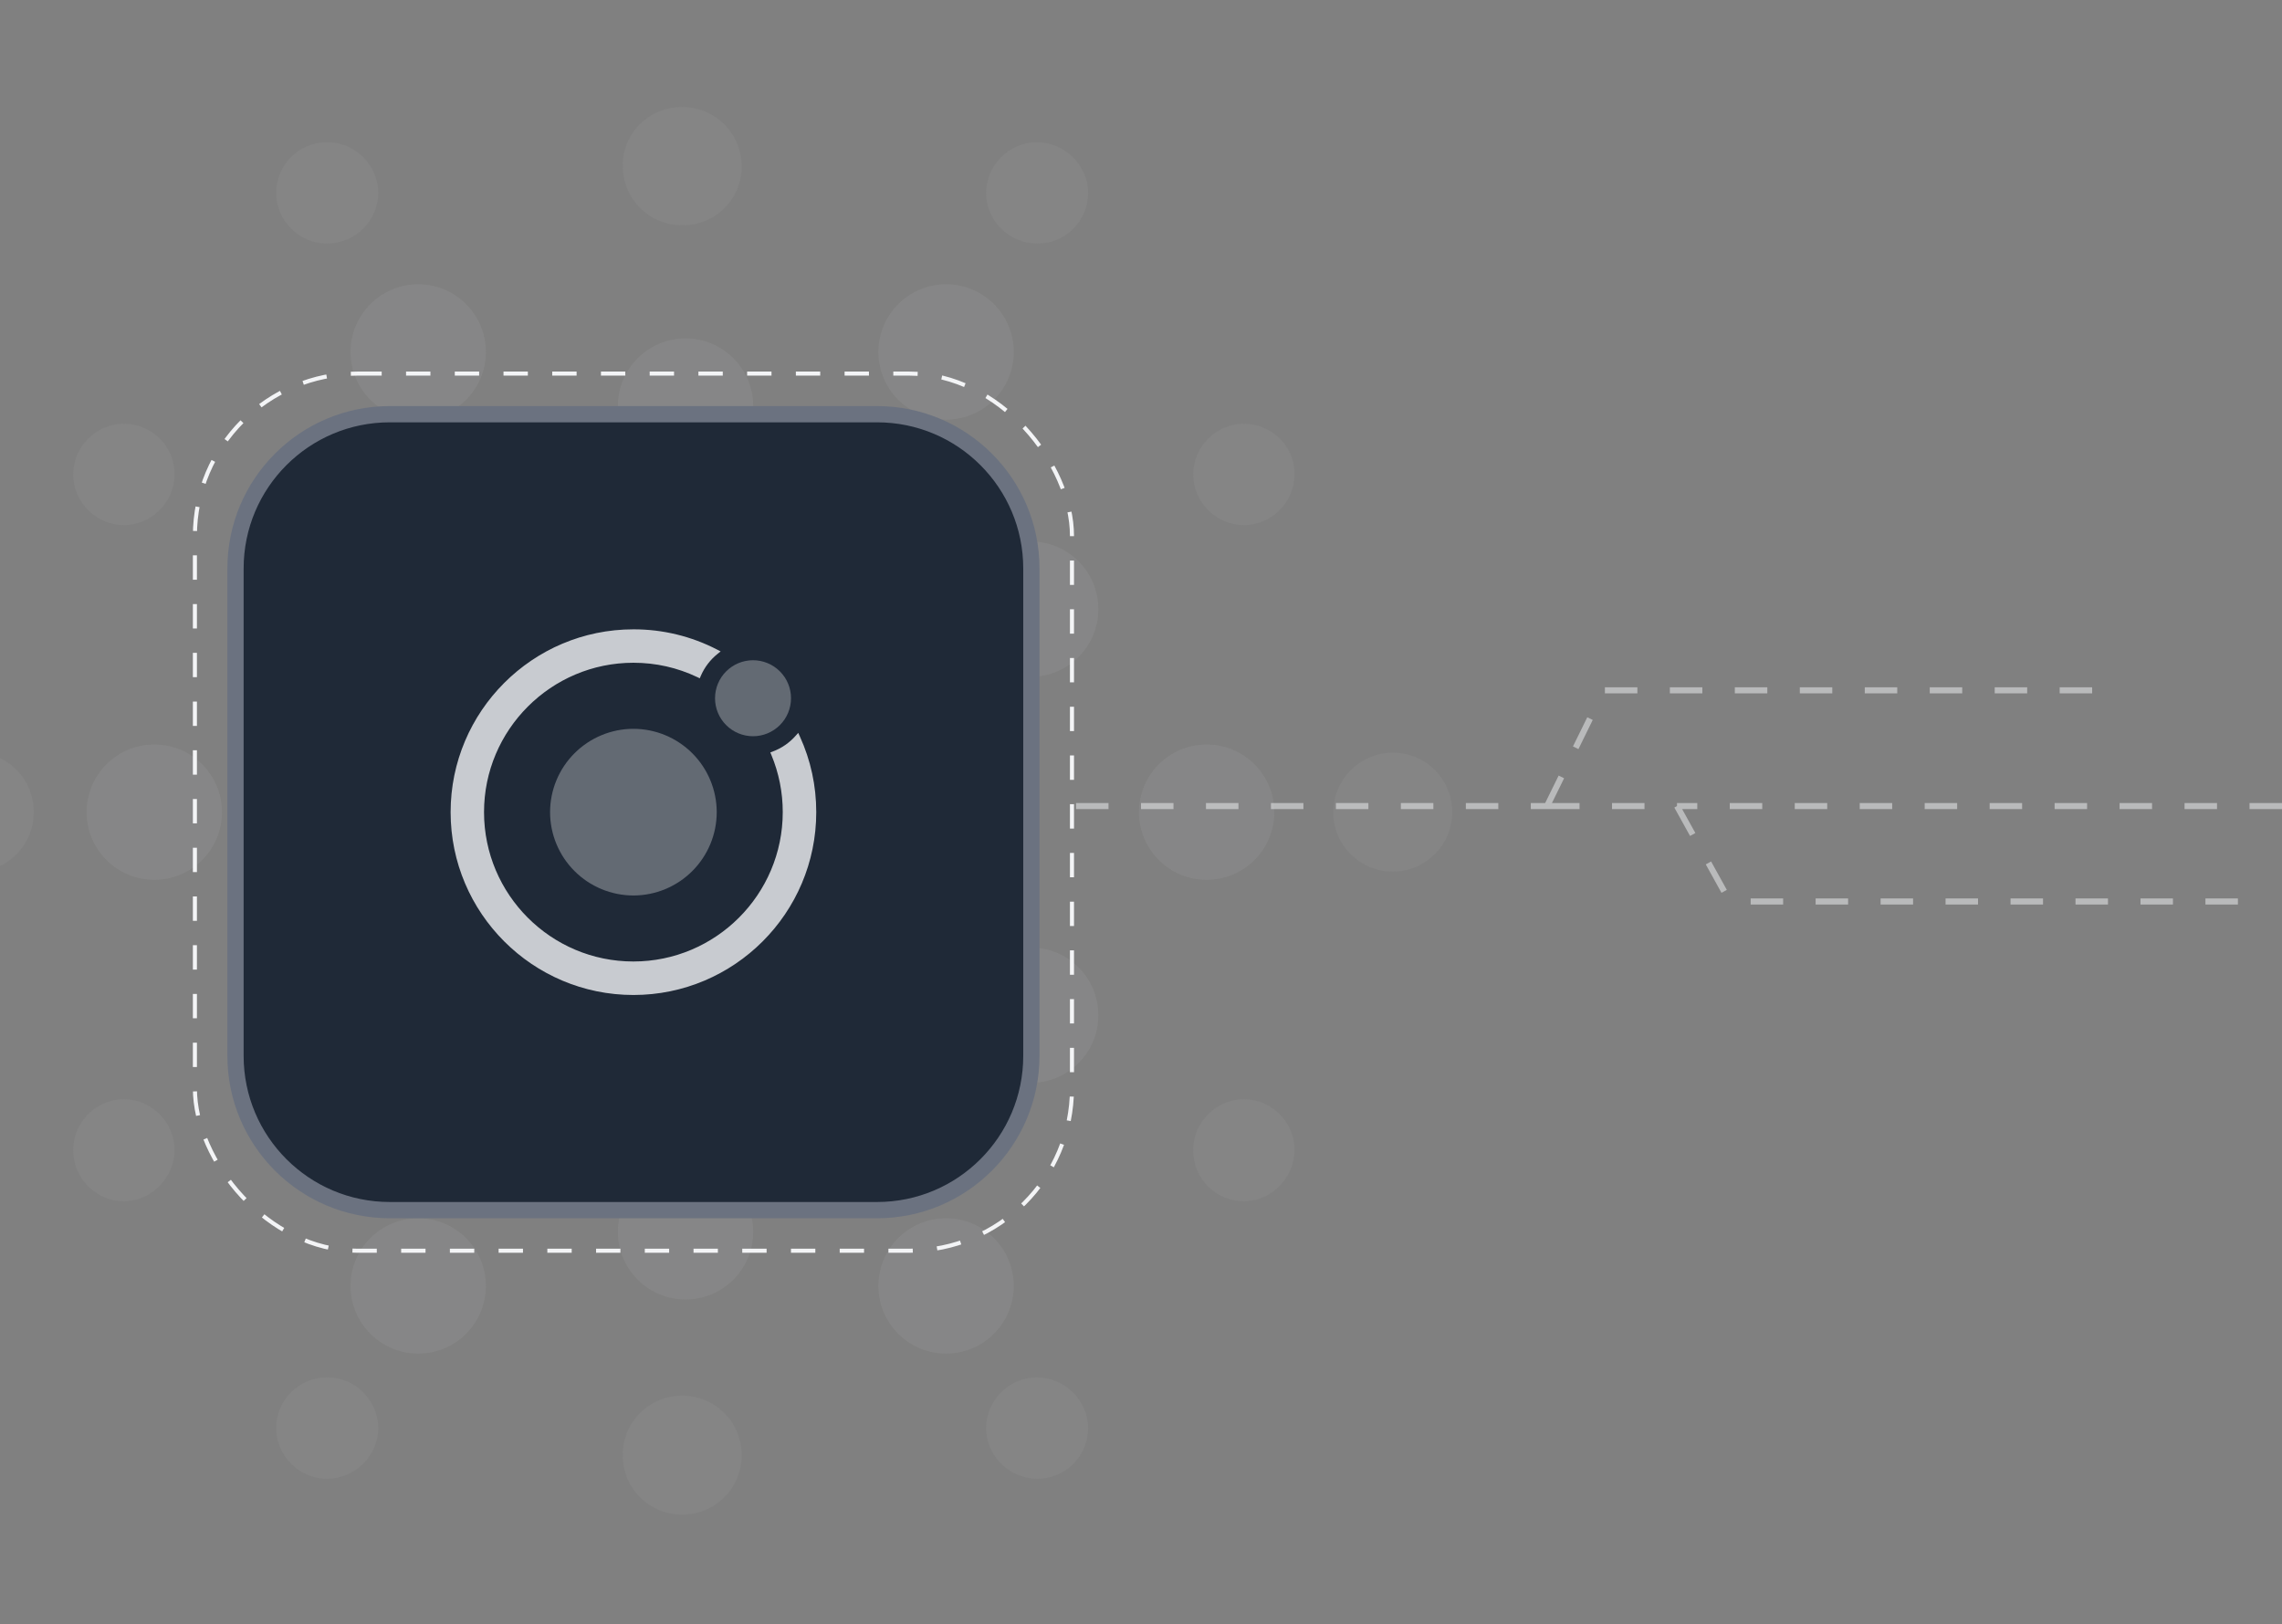 <svg width="281" height="200" viewBox="0 0 281 200" fill="none" xmlns="http://www.w3.org/2000/svg">
<rect x="0" y="0" width="281" height="200" fill="#808080" stroke="none"/>
<g opacity="0.1">
<path opacity="0.6" d="M126.915 83.333C131.518 83.333 135.249 79.602 135.249 75C135.249 70.398 131.518 66.667 126.915 66.667C122.313 66.667 118.582 70.398 118.582 75C118.582 79.602 122.313 83.333 126.915 83.333Z" fill="#F3F4F6"/>
<path opacity="0.6" d="M126.915 133.333C131.518 133.333 135.249 129.602 135.249 125C135.249 120.398 131.518 116.667 126.915 116.667C122.313 116.667 118.582 120.398 118.582 125C118.582 129.602 122.313 133.333 126.915 133.333Z" fill="#F3F4F6"/>
<path opacity="0.6" d="M148.583 108.333C153.186 108.333 156.917 104.602 156.917 100C156.917 95.398 153.186 91.667 148.583 91.667C143.981 91.667 140.25 95.398 140.25 100C140.25 104.602 143.981 108.333 148.583 108.333Z" fill="#F3F4F6"/>
<path opacity="0.6" d="M40.665 83.333C45.268 83.333 48.999 79.602 48.999 75C48.999 70.398 45.268 66.667 40.665 66.667C36.063 66.667 32.332 70.398 32.332 75C32.332 79.602 36.063 83.333 40.665 83.333Z" fill="#F3F4F6"/>
<path opacity="0.6" d="M40.665 133.333C45.268 133.333 48.999 129.602 48.999 125C48.999 120.398 45.268 116.667 40.665 116.667C36.063 116.667 32.332 120.398 32.332 125C32.332 129.602 36.063 133.333 40.665 133.333Z" fill="#F3F4F6"/>
<path opacity="0.6" d="M19.001 108.333C23.604 108.333 27.335 104.602 27.335 100C27.335 95.398 23.604 91.667 19.001 91.667C14.399 91.667 10.668 95.398 10.668 100C10.668 104.602 14.399 108.333 19.001 108.333Z" fill="#F3F4F6"/>
<path opacity="0.6" d="M116.497 51.668C121.1 51.668 124.831 47.937 124.831 43.335C124.831 38.733 121.1 35.002 116.497 35.002C111.895 35.002 108.164 38.733 108.164 43.335C108.164 47.937 111.895 51.668 116.497 51.668Z" fill="#F3F4F6"/>
<path opacity="0.6" d="M51.497 51.668C56.1 51.668 59.831 47.937 59.831 43.335C59.831 38.733 56.1 35.002 51.497 35.002C46.895 35.002 43.164 38.733 43.164 43.335C43.164 47.937 46.895 51.668 51.497 51.668Z" fill="#F3F4F6"/>
<path opacity="0.6" d="M84.415 58.333C89.018 58.333 92.749 54.602 92.749 50C92.749 45.398 89.018 41.667 84.415 41.667C79.813 41.667 76.082 45.398 76.082 50C76.082 54.602 79.813 58.333 84.415 58.333Z" fill="#F3F4F6"/>
<path opacity="0.6" d="M116.497 166.667C121.1 166.667 124.831 162.936 124.831 158.333C124.831 153.731 121.1 150 116.497 150C111.895 150 108.164 153.731 108.164 158.333C108.164 162.936 111.895 166.667 116.497 166.667Z" fill="#F3F4F6"/>
<path opacity="0.6" d="M51.497 166.667C56.1 166.667 59.831 162.936 59.831 158.333C59.831 153.731 56.1 150 51.497 150C46.895 150 43.164 153.731 43.164 158.333C43.164 162.936 46.895 166.667 51.497 166.667Z" fill="#F3F4F6"/>
<path opacity="0.6" d="M84.415 160.002C89.018 160.002 92.749 156.271 92.749 151.668C92.749 147.066 89.018 143.335 84.415 143.335C79.813 143.335 76.082 147.066 76.082 151.668C76.082 156.271 79.813 160.002 84.415 160.002Z" fill="#F3F4F6"/>
<path d="M98.585 85.417C104.338 85.417 109.001 80.753 109.001 75C109.001 69.247 104.338 64.583 98.585 64.583C92.832 64.583 88.168 69.247 88.168 75C88.168 80.753 92.832 85.417 98.585 85.417Z" fill="#F3F4F6"/>
<path d="M69.417 85.417C75.17 85.417 79.833 80.753 79.833 75C79.833 69.247 75.17 64.583 69.417 64.583C63.664 64.583 59 69.247 59 75C59 80.753 63.664 85.417 69.417 85.417Z" fill="#F3F4F6"/>
<path d="M113.167 110.417C118.92 110.417 123.583 105.753 123.583 100C123.583 94.247 118.92 89.583 113.167 89.583C107.414 89.583 102.75 94.247 102.75 100C102.75 105.753 107.414 110.417 113.167 110.417Z" fill="#F3F4F6"/>
<path d="M54.835 110.417C60.588 110.417 65.251 105.753 65.251 100C65.251 94.247 60.588 89.583 54.835 89.583C49.082 89.583 44.418 94.247 44.418 100C44.418 105.753 49.082 110.417 54.835 110.417Z" fill="#F3F4F6"/>
<path d="M69.417 135.417C75.17 135.417 79.833 130.753 79.833 125C79.833 119.247 75.17 114.583 69.417 114.583C63.664 114.583 59 119.247 59 125C59 130.753 63.664 135.417 69.417 135.417Z" fill="#F3F4F6"/>
<path d="M98.585 135.417C104.338 135.417 109.001 130.753 109.001 125C109.001 119.247 104.338 114.583 98.585 114.583C92.832 114.583 88.168 119.247 88.168 125C88.168 130.753 92.832 135.417 98.585 135.417Z" fill="#F3F4F6"/>
<path opacity="0.4" d="M84.001 27.751C79.918 27.751 76.668 24.501 76.668 20.417C76.668 16.334 79.918 13.167 84.001 13.167C88.085 13.167 91.335 16.417 91.335 20.501C91.335 24.584 88.085 27.751 84.001 27.751Z" fill="#F3F4F6"/>
<path opacity="0.4" d="M127.751 30.002C124.251 30.002 121.418 27.169 121.418 23.752C121.418 20.335 124.251 17.502 127.668 17.502C131.085 17.502 134.001 20.335 134.001 23.752C134.001 27.169 131.251 30.002 127.751 30.002Z" fill="#F3F4F6"/>
<path opacity="0.4" d="M40.25 30.002C36.833 30.002 34 27.169 34 23.752C34 20.335 36.75 17.502 40.25 17.502H40.333C43.75 17.502 46.583 20.335 46.583 23.752C46.583 27.169 43.75 30.002 40.25 30.002Z" fill="#F3F4F6"/>
<path opacity="0.4" d="M84.001 186.501C79.918 186.501 76.668 183.251 76.668 179.168C76.668 175.084 79.918 171.834 84.001 171.834C88.085 171.834 91.335 175.084 91.335 179.168C91.335 183.251 88.085 186.501 84.001 186.501Z" fill="#F3F4F6"/>
<path opacity="0.4" d="M127.751 182.085C124.251 182.085 121.418 179.252 121.418 175.835C121.418 172.419 124.251 169.585 127.668 169.585C131.085 169.585 134.001 172.419 134.001 175.835C134.001 179.252 131.251 182.085 127.751 182.085Z" fill="#F3F4F6"/>
<path opacity="0.4" d="M40.25 182.085C36.833 182.085 34 179.252 34 175.835C34 172.419 36.75 169.585 40.25 169.585H40.333C43.75 169.585 46.583 172.419 46.583 175.835C46.583 179.252 43.75 182.085 40.25 182.085Z" fill="#F3F4F6"/>
<path opacity="0.4" d="M-3.085 107.334C-7.085 107.334 -10.418 104.084 -10.418 100.084V100.001C-10.418 96.001 -7.168 92.668 -3.085 92.668C0.999 92.668 4.165 95.918 4.165 100.001C4.165 104.084 0.915 107.334 -3.085 107.334Z" fill="#F3F4F6"/>
<path opacity="0.4" d="M15.25 147.919C11.833 147.919 9 145.085 9 141.669V141.585C9 138.169 11.833 135.335 15.25 135.335C18.667 135.335 21.5 138.169 21.5 141.585C21.5 145.002 18.667 147.919 15.25 147.919Z" fill="#F3F4F6"/>
<path opacity="0.4" d="M15.25 64.665C11.833 64.665 9 61.831 9 58.415C9 54.998 11.833 52.165 15.25 52.165C18.667 52.165 21.5 54.915 21.5 58.331V58.415C21.5 61.831 18.667 64.665 15.25 64.665Z" fill="#F3F4F6"/>
<path opacity="0.4" d="M171.501 107.334C167.501 107.334 164.168 104.084 164.168 100.084V100.001C164.168 96.001 167.418 92.668 171.501 92.668C175.585 92.668 178.835 95.918 178.835 100.001C178.835 104.084 175.501 107.334 171.501 107.334Z" fill="#F3F4F6"/>
<path opacity="0.4" d="M153.168 147.919C149.751 147.919 146.918 145.169 146.918 141.669V141.585C146.918 138.169 149.751 135.335 153.168 135.335C156.585 135.335 159.418 138.169 159.418 141.585C159.418 145.002 156.585 147.919 153.168 147.919Z" fill="#F3F4F6"/>
<path opacity="0.4" d="M153.168 64.665C149.751 64.665 146.918 61.831 146.918 58.415C146.918 54.998 149.751 52.165 153.168 52.165C156.585 52.165 159.418 54.915 159.418 58.331V58.415C159.418 61.831 156.585 64.665 153.168 64.665Z" fill="#F3F4F6"/>
</g>
<rect x="24" y="46" width="108" height="108" rx="20" stroke="#F3F4F6" stroke-width="0.5" stroke-dasharray="3 3"/>
<path opacity="0.5" d="M132.5 99.25H190.5M281 99.25H206.5M190.5 99.25L197.5 85H260.5M190.5 99.25H206.5M206.5 99.25L213 111H276.5" stroke="#F3F4F6" stroke-width="0.75" stroke-dasharray="4 4"/>
<path d="M29 70C29 59.507 37.507 51 48 51H108C118.493 51 127 59.507 127 70V130C127 140.493 118.493 149 108 149H48C37.507 149 29 140.493 29 130V70Z" fill="#1F2937"/>
<path d="M29 70C29 59.507 37.507 51 48 51H108C118.493 51 127 59.507 127 70V130C127 140.493 118.493 149 108 149H48C37.507 149 29 140.493 29 130V70Z" stroke="#6B7280" stroke-width="2"/>
<g opacity="0.8">
<path d="M98.487 90.669L98.293 90.238L97.976 90.59C97.211 91.461 96.236 92.129 95.153 92.534L94.855 92.648L94.979 92.939C95.91 95.173 96.388 97.57 96.386 99.991C96.386 110.13 88.137 118.386 77.99 118.386C67.843 118.386 59.602 110.138 59.602 99.998C59.602 89.859 67.86 81.603 77.998 81.603C80.75 81.603 83.406 82.201 85.877 83.379L86.167 83.52L86.291 83.229C86.749 82.164 87.461 81.228 88.366 80.504L88.736 80.205L88.314 79.986C85.126 78.337 81.588 77.48 78 77.489C65.583 77.489 55.488 87.583 55.488 100C55.488 112.417 65.583 122.511 78 122.511C90.416 122.511 100.511 112.417 100.511 100C100.511 96.755 99.834 93.616 98.489 90.671L98.487 90.669Z" fill="#F3F4F6"/>
<path opacity="0.4" d="M97.048 87.762C97.283 87.195 97.404 86.586 97.404 85.972C97.404 84.731 96.911 83.541 96.034 82.664C95.156 81.786 93.966 81.293 92.725 81.293C91.485 81.293 90.295 81.786 89.417 82.664C88.54 83.541 88.047 84.731 88.047 85.972C88.047 86.586 88.168 87.195 88.403 87.762C88.638 88.33 88.983 88.846 89.417 89.28C89.852 89.715 90.367 90.059 90.935 90.294C91.503 90.529 92.111 90.65 92.725 90.65C93.34 90.65 93.948 90.529 94.516 90.294C95.084 90.059 95.599 89.715 96.034 89.28C96.468 88.846 96.813 88.33 97.048 87.762Z" fill="#F3F4F6"/>
<path opacity="0.4" d="M70.743 92.746C72.667 90.822 75.275 89.74 77.996 89.737C80.716 89.741 83.323 90.824 85.247 92.747C87.17 94.671 88.253 97.278 88.257 99.998C88.254 102.719 87.172 105.327 85.248 107.251C83.325 109.174 80.716 110.257 77.996 110.259C75.275 110.257 72.667 109.174 70.743 107.251C68.819 105.327 67.737 102.719 67.734 99.998C67.737 97.278 68.819 94.669 70.743 92.746Z" fill="#F3F4F6"/>
</g>
</svg>
